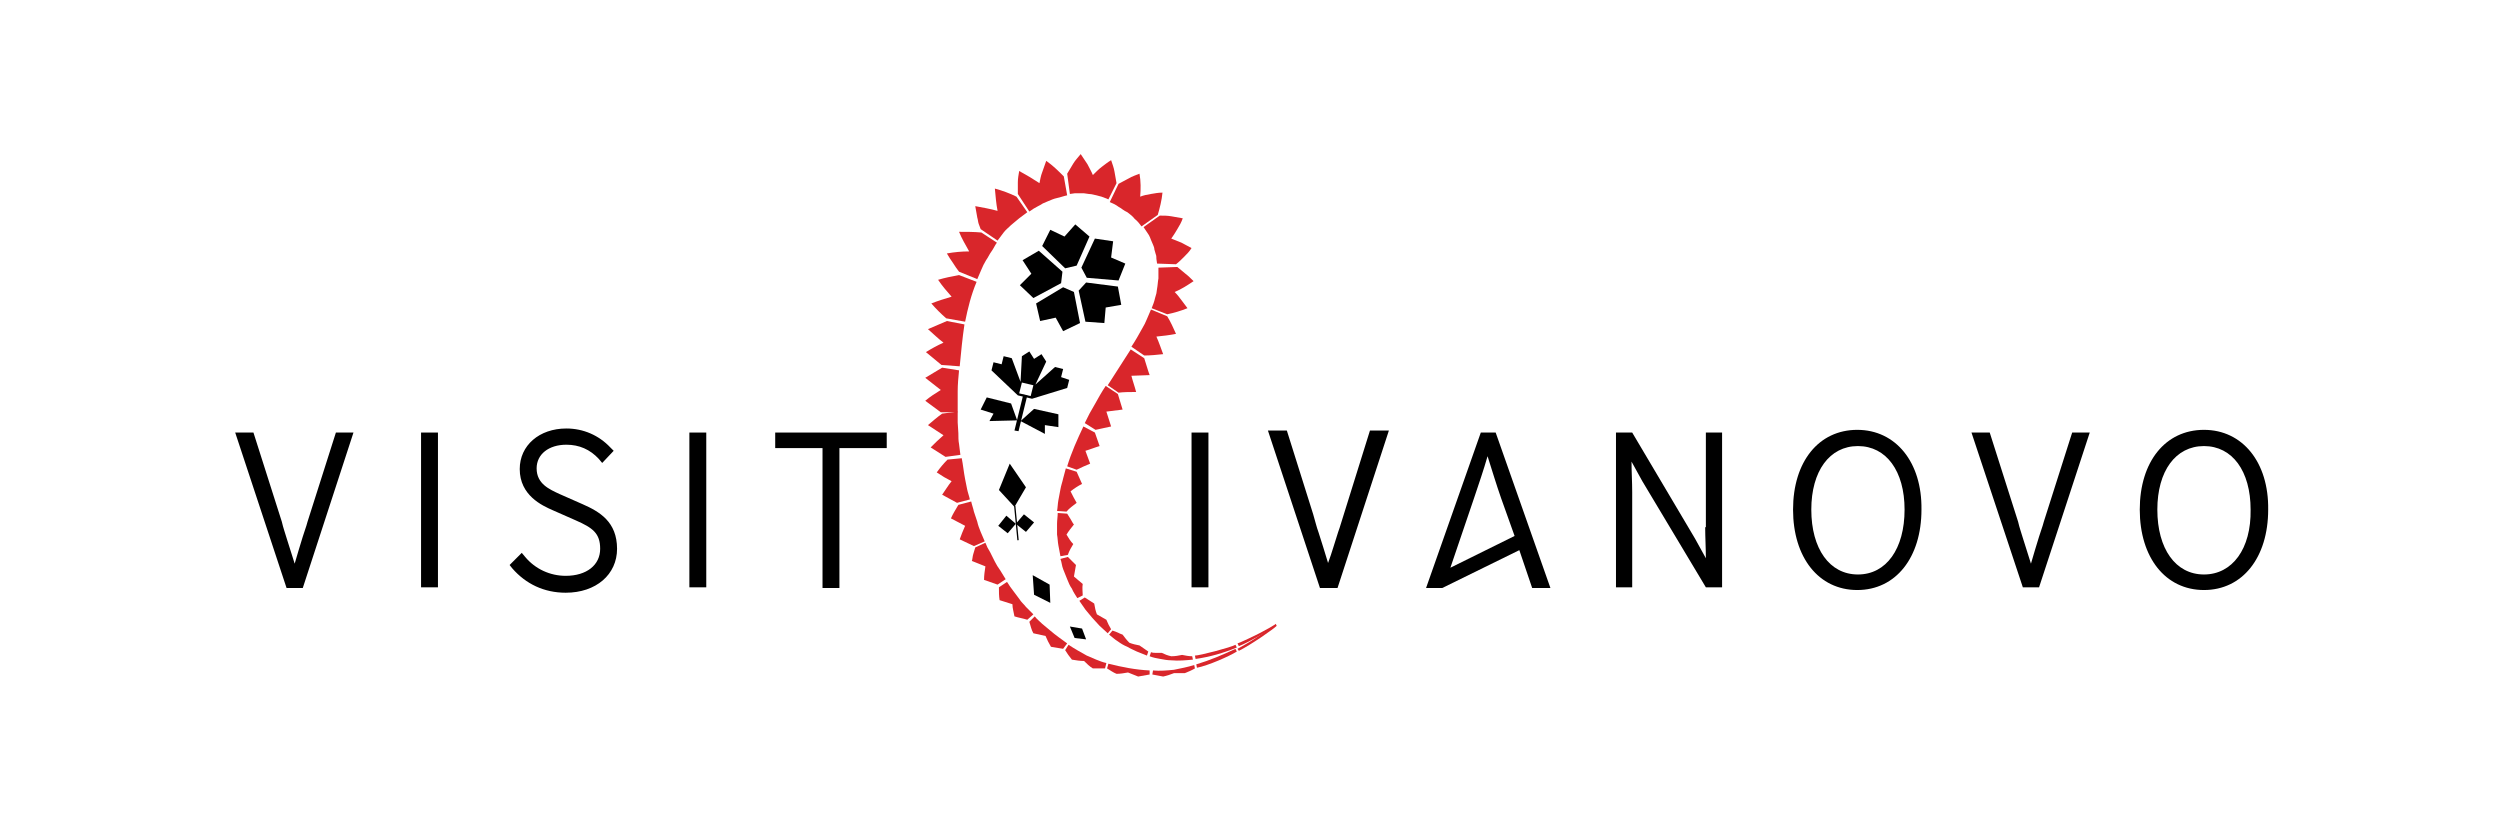 <?xml version="1.0" encoding="UTF-8"?> <svg xmlns="http://www.w3.org/2000/svg" xmlns:xlink="http://www.w3.org/1999/xlink" version="1.1" id="Слой_1" x="0px" y="0px" viewBox="0 0 369.9 123.1" style="enable-background:new 0 0 369.9 123.1;" xml:space="preserve"> <style type="text/css"> .st0{fill:#FFFFFF;} .st1{fill:#D9262B;} </style> <g> <rect x="176.3" y="64" width="2.5" height="22.9"></rect> <path d="M219.1,64L211,87h2.4l11.4-5.6l1.9,5.6h2.7L221.3,64H219.1z M224.1,79.3l-9.5,4.7l3.5-10.3c0.7-2.1,1.4-4.1,2-6.2 c0.7,2.2,1.3,4.2,2,6.2L224.1,79.3z"></path> <path d="M274.8,63.6c-5.7,0-9.5,4.7-9.5,11.8c0,7.1,3.8,11.9,9.5,11.9s9.5-4.8,9.5-11.9C284.4,68.4,280.5,63.6,274.8,63.6z M281.8,75.4c0,5.8-2.7,9.6-6.9,9.6s-6.9-3.8-6.9-9.6c0-5.7,2.7-9.4,6.9-9.4S281.8,69.7,281.8,75.4z"></path> <path d="M302.4,77.2c-0.2,0.8-0.5,1.5-0.7,2.2c-0.4,1.3-0.8,2.6-1.2,4c-0.4-1.3-0.8-2.5-1.2-3.8c-0.2-0.7-0.5-1.5-0.7-2.4L294.4,64 h-2.7l7.6,22.9h2.4l7.5-22.9h-2.6L302.4,77.2z"></path> <path d="M326.1,63.6c-5.7,0-9.5,4.7-9.5,11.8c0,7.1,3.8,11.9,9.5,11.9s9.5-4.8,9.5-11.9C335.7,68.4,331.8,63.6,326.1,63.6z M326.1,85c-4.2,0-6.9-3.8-6.9-9.6c0-5.7,2.7-9.4,6.9-9.4c4.2,0,6.9,3.7,6.9,9.4C333.1,81.2,330.3,85,326.1,85z"></path> <path d="M198.8,76.2c-0.3,0.9-0.5,1.7-0.8,2.5c-0.5,1.5-0.9,3-1.5,4.6c-0.5-1.6-0.9-3-1.4-4.5c-0.3-0.8-0.5-1.7-0.8-2.7l-3.9-12.4 h-2.8l7.7,23.3h2.6l7.6-23.3h-2.8L198.8,76.2z"></path> <path d="M252.3,78c0,1.5,0.1,3.1,0.1,4.6l-1.6-2.9L241.5,64h-2.4v22.9h2.4V72.8c0-1.5-0.1-3-0.1-4.5l1.6,2.9l9.4,15.7h2.4V64h-2.4 V78z"></path> <rect x="62.3" y="64" width="2.5" height="22.9"></rect> <rect x="102" y="64" width="2.5" height="22.9"></rect> <polygon points="114.7,66.3 121.7,66.3 121.7,87 124.2,87 124.2,66.3 131.2,66.3 131.2,64 114.7,64 "></polygon> <path d="M45.5,77.2c-0.2,0.8-0.5,1.5-0.7,2.2c-0.4,1.3-0.8,2.6-1.2,4c-0.4-1.3-0.8-2.5-1.2-3.8c-0.2-0.7-0.5-1.5-0.7-2.4L37.5,64 h-2.7L42.4,87h2.4L52.3,64h-2.6L45.5,77.2z"></path> <path d="M86.2,74.6l-3.4-1.5c-1.5-0.7-3.4-1.5-3.4-3.8c0-2.1,1.8-3.5,4.4-3.5c1.9,0,3.5,0.7,4.8,2.1l0.5,0.6l1.7-1.8l-0.5-0.5 c-1.7-1.8-4-2.8-6.5-2.8c-4,0-6.9,2.5-6.9,6c0,3.9,3.3,5.4,4.9,6.1l3.4,1.5c2.5,1.1,3.6,1.9,3.6,4.2c0,2.4-2,4-5.1,4 c-2.3,0-4.5-1-6-2.8l-0.5-0.6l-1.8,1.8l0.4,0.5c2,2.3,4.7,3.6,7.9,3.6c4.5,0,7.6-2.7,7.6-6.5C91.3,77.2,88.7,75.7,86.2,74.6z"></path> <g> <g> <path d="M157,55.8l0.3-1.2l-1.2-0.3l-2.9,2.6l1.6-3.4l0,0l-0.7-1.1l-1.1,0.7l-0.7-1.1l-1.1,0.7l-0.2,3.8l-1.3-3.5l-1.2-0.3 l-0.3,1.2l-1.2-0.3l-0.3,1.2l0,0l3.9,3.7l0,0l2.1,0.5l5.2-1.6l0,0l0.3-1.2L157,55.8z M152.5,58.6l-1.7-0.4l0.4-1.6l1.7,0.4 L152.5,58.6z"></path> <g> <polygon points="150.7,63.8 150.1,63.7 151.4,58.4 152,58.5 "></polygon> </g> <g> <polygon points="150.5,62.2 149.6,59.7 146,58.8 145.1,60.6 147,61.2 146.4,62.3 "></polygon> </g> <g> <polygon points="151,62.3 153,60.5 156.6,61.3 156.6,63.2 154.6,62.9 154.6,64.2 "></polygon> </g> </g> <g> <g> <polygon points="150.1,75 151.8,72.1 149.4,68.6 147.8,72.5 "></polygon> </g> <g> <polygon points="151.8,78.7 153,77.3 151.5,76.1 150.3,77.5 "></polygon> </g> <g> <polygon points="149.1,78.9 150.3,77.5 148.9,76.3 147.7,77.8 "></polygon> </g> <g> <rect x="150.2" y="74.8" transform="matrix(0.996 -9.516342e-02 9.516342e-02 0.996 -6.675 14.655)" width="0.2" height="5.1"></rect> </g> </g> <g> <polygon points="152.8,85.1 155.3,86.5 155.4,89.2 153,88 "></polygon> </g> <g> <polygon points="158.3,92.7 160.1,93 160.7,94.6 159,94.4 "></polygon> </g> <g> <polygon points="164.4,38.1 164.7,35.7 162,35.3 160,39.6 160.8,41.1 165.5,41.5 166.5,39 "></polygon> <polygon points="156.2,47 157.3,49 159.8,47.8 158.9,43.2 157.3,42.5 153.3,44.9 153.9,47.5 "></polygon> <polygon points="159.1,33.2 157.5,35 155.4,34 154.2,36.4 157.6,39.7 159.3,39.3 161.2,35 "></polygon> <polygon points="165.9,45.1 165.4,42.4 160.7,41.8 159.6,43 160.6,47.6 163.4,47.8 163.6,45.5 "></polygon> <polygon points="153.7,37.1 151.3,38.5 152.6,40.5 150.9,42.2 152.9,44.1 157,41.9 157.2,40.2 "></polygon> </g> <g> <g> <path class="st1" d="M183.3,96.3c1.8-0.9,5.1-3.2,5.6-3.7l-0.1-0.2c-0.4,0.3-2.6,1.7-3,2c-0.9,0.6-1.8,1.1-2.7,1.6L183.3,96.3 L183.3,96.3z"></path> </g> <g> <path class="st1" d="M177.1,98.8c1.6-0.3,4.8-1.7,5.9-2.4l-0.2-0.4c-1.9,0.9-3.8,1.7-5.8,2.3L177.1,98.8L177.1,98.8z"></path> </g> <g> <path class="st1" d="M170.5,99.8c0.5,0.1,1,0.2,1.6,0.3c0.5-0.1,1.1-0.3,1.6-0.5c0.5,0,1.1,0,1.6,0c0.5-0.2,1-0.4,1.5-0.7 l-0.1-0.5c-1,0.3-2,0.5-3,0.7c-1,0.1-2.1,0.2-3.1,0.1L170.5,99.8L170.5,99.8z"></path> </g> <g> <path class="st1" d="M163.8,98.9c0.5,0.3,0.9,0.6,1.4,0.8c0.6,0,1.1-0.1,1.7-0.2c0.5,0.2,1,0.4,1.5,0.6c0.6-0.1,1.1-0.2,1.7-0.3 l0-0.6c-2.1-0.1-4.1-0.5-6.1-1L163.8,98.9L163.8,98.9z"></path> </g> <g> <path class="st1" d="M157.6,96.2c0.3,0.5,0.6,0.9,1,1.4c0.6,0.1,1.2,0.2,1.8,0.2c0.4,0.4,0.8,0.8,1.3,1.1c0.3,0,0.6,0,0.9,0 l0.9,0l0.2-0.8c-0.5-0.1-1-0.3-1.5-0.5c-0.5-0.2-0.9-0.4-1.4-0.6c-0.9-0.5-1.8-1-2.7-1.6L157.6,96.2L157.6,96.2z"></path> </g> <g> <path class="st1" d="M152.3,92c0.2,0.6,0.3,1.2,0.6,1.7l1.8,0.4c0.2,0.5,0.5,1.1,0.8,1.6l1.8,0.3l0.6-0.8 c-0.8-0.6-1.7-1.2-2.5-1.9c-0.4-0.3-0.8-0.7-1.2-1c-0.4-0.4-0.8-0.7-1.1-1.1L152.3,92L152.3,92z"></path> </g> <g> <path class="st1" d="M147.8,86.9c0,0.7,0,1.3,0.1,1.9l1.9,0.6c0,0.6,0.2,1.2,0.3,1.8c0.6,0.2,1.3,0.3,1.9,0.5l0.9-0.8l-1.1-1.1 c-0.3-0.4-0.7-0.7-1-1.2l-0.9-1.2c-0.3-0.4-0.6-0.8-0.9-1.3L147.8,86.9L147.8,86.9z"></path> </g> <g> <path class="st1" d="M144.3,81c-0.1,0.3-0.2,0.7-0.3,1c-0.1,0.3-0.1,0.7-0.2,1l2,0.8c-0.1,0.7-0.2,1.3-0.2,2l2,0.7l1.2-0.8 l-0.8-1.3c-0.3-0.4-0.6-0.9-0.8-1.3l-0.7-1.4l-0.4-0.7c-0.1-0.2-0.2-0.5-0.3-0.7L144.3,81L144.3,81z"></path> </g> <g> <path class="st1" d="M141.8,74.7c-0.4,0.7-0.8,1.3-1.1,2l2.1,1.1c-0.3,0.7-0.6,1.4-0.8,2l2.1,1l1.6-0.7l-0.6-1.4 c-0.2-0.5-0.4-1-0.5-1.5l-0.5-1.5c-0.1-0.5-0.3-1-0.4-1.5L141.8,74.7L141.8,74.7z"></path> </g> <g> <path class="st1" d="M140.2,68c-0.6,0.6-1.1,1.2-1.6,1.9l1.1,0.7c0.4,0.2,0.7,0.4,1.1,0.6c-0.5,0.6-0.9,1.3-1.4,2 c0.4,0.2,0.7,0.4,1.1,0.6l1.1,0.6l1.9-0.5c-0.1-0.5-0.3-1-0.4-1.5l-0.3-1.5c-0.2-1-0.3-2.1-0.5-3.1L140.2,68L140.2,68z"></path> </g> <g> <path class="st1" d="M139.4,61.2c-0.7,0.5-1.4,1.1-2.1,1.7c0.8,0.5,1.5,1,2.3,1.5c-0.7,0.6-1.3,1.2-1.9,1.8l2.2,1.4l2.2-0.3 l-0.2-1.6c-0.1-0.5-0.1-1-0.1-1.6l-0.1-1.6l0-1.6L139.4,61.2L139.4,61.2z"></path> </g> <g> <path class="st1" d="M139.4,54.4c-0.8,0.5-1.7,1-2.5,1.5c0.8,0.6,1.5,1.2,2.3,1.8c-0.8,0.5-1.6,1-2.3,1.6l2.3,1.7l2.5,0 c0-1,0-2.1,0-3.1c0-1,0.1-2.1,0.2-3.1L139.4,54.4L139.4,54.4z"></path> </g> <g> <path class="st1" d="M140.1,47.5c-0.9,0.4-1.9,0.8-2.8,1.2c0.8,0.7,1.5,1.4,2.3,2c-0.9,0.4-1.8,0.9-2.6,1.4l2.3,1.9l2.7,0.2 c0.2-2.1,0.4-4.2,0.7-6.2L140.1,47.5L140.1,47.5z"></path> </g> <g> <path class="st1" d="M141.9,40.7c-1.1,0.2-2.1,0.4-3.1,0.7c0.6,0.9,1.3,1.7,2,2.5c-1,0.3-2,0.6-3,1c0.7,0.8,1.4,1.5,2.2,2.2 l2.8,0.5c0.4-2,0.9-4,1.7-5.9L141.9,40.7L141.9,40.7z"></path> </g> <g> <path class="st1" d="M145.2,34.4c-1.1-0.1-2.2-0.1-3.3-0.1c0.4,1,1,2,1.5,2.9c-1.1,0-2.2,0.1-3.3,0.3c0.3,0.5,0.6,1,0.9,1.4 c0.3,0.5,0.6,0.9,0.9,1.3l2.7,1.1c0.2-0.5,0.4-0.9,0.6-1.4c0.2-0.5,0.4-0.9,0.7-1.4c0.3-0.4,0.5-0.9,0.8-1.3 c0.3-0.4,0.5-0.9,0.8-1.3L145.2,34.4L145.2,34.4z"></path> </g> <g> <path class="st1" d="M150.4,29.1c-1-0.5-2.1-0.9-3.2-1.2c0.1,1.1,0.2,2.3,0.4,3.3c-1.1-0.3-2.2-0.5-3.3-0.7 c0.1,0.6,0.2,1.1,0.3,1.7c0.1,0.3,0.1,0.6,0.2,0.9l0.3,0.8l2.5,1.7c0.3-0.4,0.6-0.8,0.9-1.2c0.3-0.4,0.7-0.7,1.1-1.1 c0.4-0.3,0.8-0.7,1.2-1c0.4-0.3,0.8-0.6,1.2-0.9L150.4,29.1L150.4,29.1z"></path> </g> <g> <path class="st1" d="M157.4,26.1c-0.8-0.8-1.6-1.6-2.6-2.3c-0.2,0.6-0.4,1.1-0.6,1.7c-0.2,0.5-0.3,1.1-0.4,1.6 c-0.9-0.6-1.9-1.2-3-1.8c-0.1,0.6-0.2,1.1-0.2,1.7c0,0.6,0,1.1,0,1.7l1.7,2.6c0.4-0.3,0.9-0.6,1.3-0.8c0.2-0.1,0.4-0.2,0.7-0.4 l0.7-0.3c0.5-0.2,0.9-0.4,1.4-0.5c0.5-0.1,1-0.3,1.5-0.4L157.4,26.1L157.4,26.1z"></path> </g> <g> <path class="st1" d="M165.2,27.1c-0.1-0.5-0.2-1.1-0.3-1.7c-0.1-0.6-0.3-1.1-0.5-1.7c-0.5,0.3-1,0.7-1.4,1 c-0.4,0.3-0.9,0.8-1.3,1.2c-0.2-0.5-0.5-1-0.8-1.6c-0.3-0.5-0.7-1-1-1.5c-0.4,0.5-0.8,0.9-1.1,1.4c-0.3,0.5-0.6,1-0.9,1.5l0.4,3 l0.7-0.1c0.2,0,0.5,0,0.7,0c0.2,0,0.5,0,0.7,0l0.7,0.1c0.5,0,1,0.2,1.5,0.3c0.5,0.1,0.9,0.3,1.4,0.5L165.2,27.1L165.2,27.1z"></path> </g> <g> <path class="st1" d="M171.3,31.8c0.3-1,0.6-2.2,0.7-3.3c-0.6,0-1.1,0.1-1.7,0.2c-0.6,0.1-1.1,0.2-1.6,0.4 c0.1-1.1,0.1-2.3-0.1-3.4c-0.5,0.2-1.1,0.4-1.6,0.7c-0.5,0.3-1,0.5-1.5,0.8l-1.3,2.7c0.5,0.2,0.9,0.4,1.3,0.7 c0.4,0.2,0.8,0.6,1.3,0.8c0.4,0.3,0.8,0.6,1.1,1c0.4,0.3,0.7,0.7,1,1.1L171.3,31.8L171.3,31.8z"></path> </g> <g> <path class="st1" d="M174,39.1c0.4-0.3,0.8-0.7,1.2-1.1c0.4-0.4,0.8-0.8,1.1-1.3c-0.5-0.3-1-0.5-1.5-0.8c-0.5-0.2-1-0.4-1.5-0.6 c0.3-0.4,0.6-0.9,0.9-1.4c0.3-0.5,0.6-1,0.8-1.6c-0.6-0.1-1.1-0.2-1.7-0.3c-0.6-0.1-1.1-0.1-1.7-0.1l-2.4,1.7 c0.1,0.2,0.3,0.4,0.4,0.6l0.4,0.6c0.1,0.2,0.2,0.4,0.3,0.7c0.1,0.2,0.2,0.5,0.3,0.7c0.1,0.2,0.2,0.5,0.2,0.7l0.2,0.7 c0.1,0.2,0.1,0.5,0.1,0.7c0,0.2,0.1,0.5,0.1,0.7L174,39.1L174,39.1z"></path> </g> <g> <path class="st1" d="M172.7,46.5c1-0.2,2-0.5,3-0.9c-0.3-0.4-0.6-0.8-0.9-1.2c-0.3-0.4-0.6-0.8-1-1.2c1-0.4,1.9-1,2.8-1.6 c-0.4-0.4-0.8-0.8-1.2-1.1c-0.4-0.3-0.8-0.7-1.2-1l-2.8,0.1c0,0.3,0,0.5,0,0.8c0,0.3,0,0.5,0,0.8c-0.1,0.5-0.1,1-0.2,1.5 l-0.1,0.7l-0.2,0.7c-0.1,0.5-0.3,1-0.5,1.5L172.7,46.5L172.7,46.5z"></path> </g> <g> <path class="st1" d="M169.3,52.6c0.9,0,1.9-0.1,2.8-0.2c-0.3-0.8-0.6-1.7-1-2.6c1-0.1,1.9-0.2,2.9-0.4c-0.4-0.9-0.8-1.8-1.3-2.6 l-2.4-1c-0.2,0.5-0.4,0.9-0.6,1.4c-0.2,0.5-0.4,0.9-0.7,1.4c-0.5,0.9-1,1.8-1.6,2.7L169.3,52.6L169.3,52.6z"></path> </g> <g> <path class="st1" d="M165.5,58.1c0.8-0.1,1.7-0.1,2.6-0.1c-0.2-0.8-0.5-1.6-0.7-2.4l2.7-0.1c-0.3-0.8-0.5-1.6-0.8-2.5l-2-1.3 l-3.4,5.3L165.5,58.1L165.5,58.1z"></path> </g> <g> <path class="st1" d="M162.1,63.6c0.8-0.2,1.5-0.3,2.3-0.5l-0.7-2.2c0.8-0.1,1.6-0.2,2.4-0.3l-0.7-2.3l-1.8-1.2 c-0.6,0.9-1.1,1.8-1.6,2.7l-0.8,1.4l-0.7,1.4L162.1,63.6L162.1,63.6z"></path> </g> <g> <path class="st1" d="M159.3,69.5c0.6-0.3,1.3-0.6,2-0.9c-0.2-0.6-0.5-1.3-0.7-1.9c0.7-0.2,1.4-0.5,2.1-0.7L162,64l-1.7-0.9 c-0.9,1.9-1.8,3.9-2.4,5.9L159.3,69.5L159.3,69.5z"></path> </g> <g> <path class="st1" d="M157.8,75.7c0.4-0.5,1-0.9,1.5-1.3c-0.3-0.5-0.6-1.1-0.9-1.7c0.5-0.4,1.1-0.8,1.7-1.1l-0.8-1.8l-1.6-0.5 l-0.4,1.5c-0.1,0.5-0.3,1-0.4,1.6c-0.1,0.5-0.2,1-0.3,1.6c-0.1,0.5-0.1,1.1-0.2,1.6L157.8,75.7L157.8,75.7z"></path> </g> <g> <path class="st1" d="M158,82.1c0.2-0.6,0.5-1.1,0.8-1.6c-0.4-0.4-0.7-0.9-1-1.4c0.3-0.5,0.7-1,1.1-1.5c-0.2-0.2-0.3-0.5-0.5-0.8 l-0.5-0.8l-1.4-0.1c0,0.5-0.1,1.1-0.1,1.6c0,0.5,0,1.1,0,1.6c0.1,0.5,0.1,1.1,0.2,1.6c0.1,0.5,0.2,1.1,0.3,1.6L158,82.1 L158,82.1z"></path> </g> <g> <path class="st1" d="M160.2,88.1c0-0.6-0.1-1.1,0-1.7c-0.4-0.3-0.8-0.7-1.3-1.1c0.1-0.6,0.2-1.1,0.3-1.7 c-0.2-0.2-0.4-0.4-0.6-0.6l-0.6-0.6l-1.1,0.3c0.2,0.5,0.2,1,0.4,1.5c0.2,0.5,0.4,1,0.6,1.5c0.2,0.5,0.4,1,0.7,1.4 c0.2,0.5,0.5,0.9,0.8,1.4L160.2,88.1L160.2,88.1z"></path> </g> <g> <path class="st1" d="M164.4,93.1c-0.3-0.5-0.5-0.9-0.7-1.4c-0.2-0.1-0.5-0.3-0.7-0.4l-0.7-0.4c-0.2-0.5-0.3-1-0.4-1.6 c-0.5-0.3-0.9-0.6-1.4-0.9l-0.8,0.5c0.3,0.4,0.6,0.9,0.9,1.3c0.3,0.4,0.7,0.8,1,1.2c0.4,0.4,0.7,0.8,1.1,1.2 c0.4,0.4,0.8,0.7,1.2,1.1L164.4,93.1L164.4,93.1z"></path> </g> <g> <path class="st1" d="M169.9,96.4c-0.4-0.3-0.9-0.6-1.3-0.9c-0.5-0.1-1-0.2-1.5-0.4c-0.4-0.4-0.7-0.8-1-1.2 c-0.3-0.1-0.5-0.2-0.7-0.3c-0.2-0.1-0.5-0.2-0.8-0.3l-0.5,0.6c0.4,0.3,0.8,0.7,1.3,1c0.4,0.3,0.9,0.6,1.4,0.8 c0.5,0.3,1,0.5,1.4,0.7c0.5,0.2,1,0.4,1.5,0.6L169.9,96.4L169.9,96.4z"></path> </g> <g> <path class="st1" d="M176.4,97.1c-0.5,0-1-0.1-1.5-0.2c-0.5,0.1-1,0.2-1.6,0.2c-0.5-0.1-1-0.3-1.4-0.5l-0.8,0 c-0.3,0-0.5,0-0.8-0.1l-0.2,0.6c0.5,0.2,1,0.3,1.6,0.4c0.5,0.1,1.1,0.2,1.6,0.2c1.1,0.1,2.1,0,3.2-0.1L176.4,97.1L176.4,97.1z"></path> </g> <g> <path class="st1" d="M182.8,95.4c-0.7,0.4-5.3,1.6-6,1.6l0.1,0.5c2.1-0.3,4.2-0.9,6.1-1.7L182.8,95.4L182.8,95.4z"></path> </g> <g> <path class="st1" d="M188.8,92.3c0,0-1.3,0.9-4.1,2.2c-0.5,0.2-1,0.5-1.6,0.7l0.2,0.4c1-0.4,1.9-0.9,2.8-1.4 c0.5-0.3,0.9-0.5,1.4-0.8l0.7-0.4l0.3-0.2l0.3-0.3L188.8,92.3L188.8,92.3z"></path> </g> </g> </g> </g> </svg> 